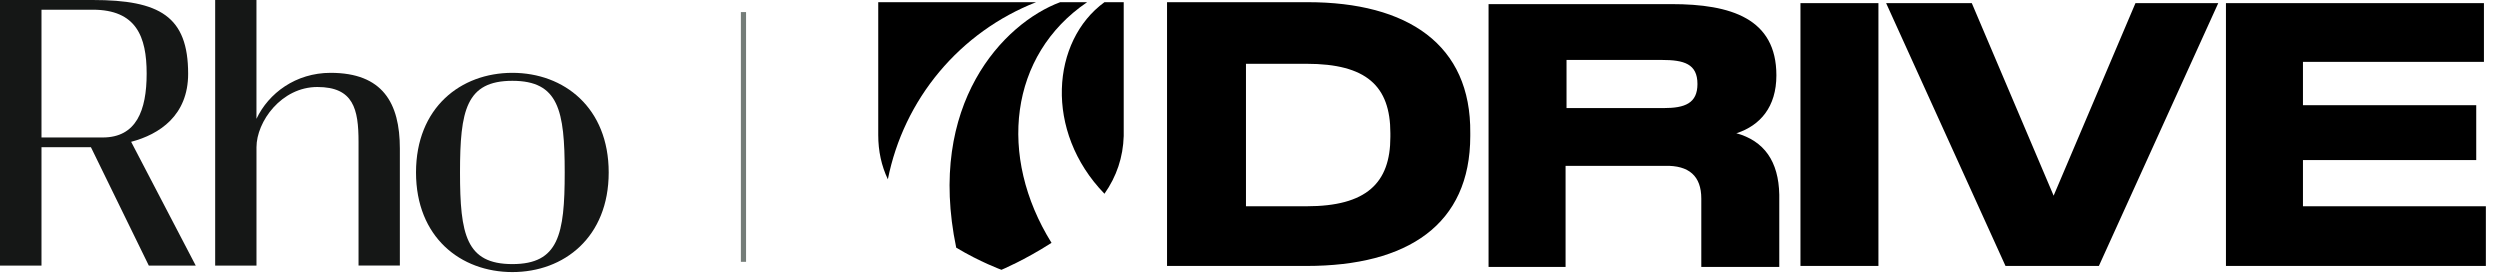 <svg width="371" height="41" viewBox="0 0 371 41" fill="none" xmlns="http://www.w3.org/2000/svg">
<path d="M13.492 21.842H6.157V39.412H0V0H13.753C23.703 0 27.92 2.422 27.92 10.95C27.92 17.132 23.671 19.942 19.46 21.044L29.047 39.412H22.082L13.492 21.842ZM15.244 20.401C20.219 20.401 21.764 16.419 21.764 10.921C21.764 5.422 20.219 1.44 13.753 1.44H6.157V20.401H15.244Z" fill="#151716"/>
<path d="M59.339 22.048V39.409H53.207V21.048C53.207 16.186 52.46 12.911 47.095 12.911C41.762 12.911 38.062 18.038 38.062 21.855V39.412H31.931V0H38.059V17.634C39.851 13.842 43.875 10.809 49.068 10.809C56.773 10.809 59.339 15.268 59.339 22.048Z" fill="#151716"/>
<path d="M76.034 40.375C68.362 40.375 61.737 35.205 61.737 25.592C61.737 15.98 68.363 10.809 76.033 10.809C83.704 10.809 90.331 15.979 90.331 25.592C90.331 35.206 83.705 40.375 76.034 40.375ZM76.034 11.993C69.168 11.993 68.266 16.373 68.266 25.592C68.266 34.812 69.168 39.191 76.034 39.191C82.9 39.191 83.803 34.811 83.803 25.592C83.803 16.373 82.901 11.993 76.034 11.993Z" fill="#151716"/>
<path d="M110.331 1.793L110.331 38.855" stroke="#747C78" stroke-width="0.77"/>
<g clip-path="url(#clip0_1053_469)">
<path d="M153.616 0.324H130.331V20.038C130.331 22.419 130.807 24.61 131.759 26.61C132.928 20.735 135.555 15.249 139.4 10.655C143.244 6.062 148.182 2.509 153.759 0.324" fill="black"/>
<path d="M161.331 0.324H157.331C148.902 3.467 137.473 15.467 141.902 36.753C145.473 38.896 148.616 40.038 148.616 40.038C148.616 40.038 152.045 38.61 156.045 36.038C148.045 23.181 149.759 8.181 161.331 0.324Z" fill="black"/>
<path d="M163.902 0.324C156.045 6.038 154.902 19.467 163.902 28.753C165.711 26.181 166.664 23.324 166.759 20.181V0.324H163.902Z" fill="black"/>
<path d="M194.045 0.324H173.188V39.467H193.902C208.902 39.467 218.188 33.324 218.188 20.181V19.753C218.331 6.61 208.902 0.324 194.045 0.324ZM206.331 20.324C206.331 27.181 202.759 30.61 193.902 30.61H184.902V9.467H193.902C202.759 9.467 206.331 12.753 206.331 19.753V20.324ZM257.759 19.753C261.188 18.61 263.616 15.896 263.616 11.181C263.616 2.753 256.902 0.61 248.045 0.61H220.902V39.61H232.331V24.61H247.045C250.664 24.515 252.473 26.134 252.473 29.467V39.61H264.045V28.896C263.95 23.943 261.807 20.896 257.616 19.753M246.759 16.038H232.473V8.896H246.616C249.902 8.896 251.902 9.467 251.902 12.467C251.902 15.324 250.045 16.038 246.902 16.038M267.188 0.467V39.467H278.759V0.467H267.188ZM316.902 0.467L304.759 29.038L292.616 0.467H279.902L297.616 39.467H311.473L329.188 0.467H316.902ZM341.759 30.61V23.753H367.473V15.61H341.759V9.181H368.616V0.467H330.331V39.467H368.902V30.61H341.759Z" fill="black"/>
</g>
<defs>
<clipPath id="clip0_1053_469">
<rect width="240" height="40" fill="white" transform="translate(130.331 0.324)"/>
</clipPath>
</defs>
</svg>
